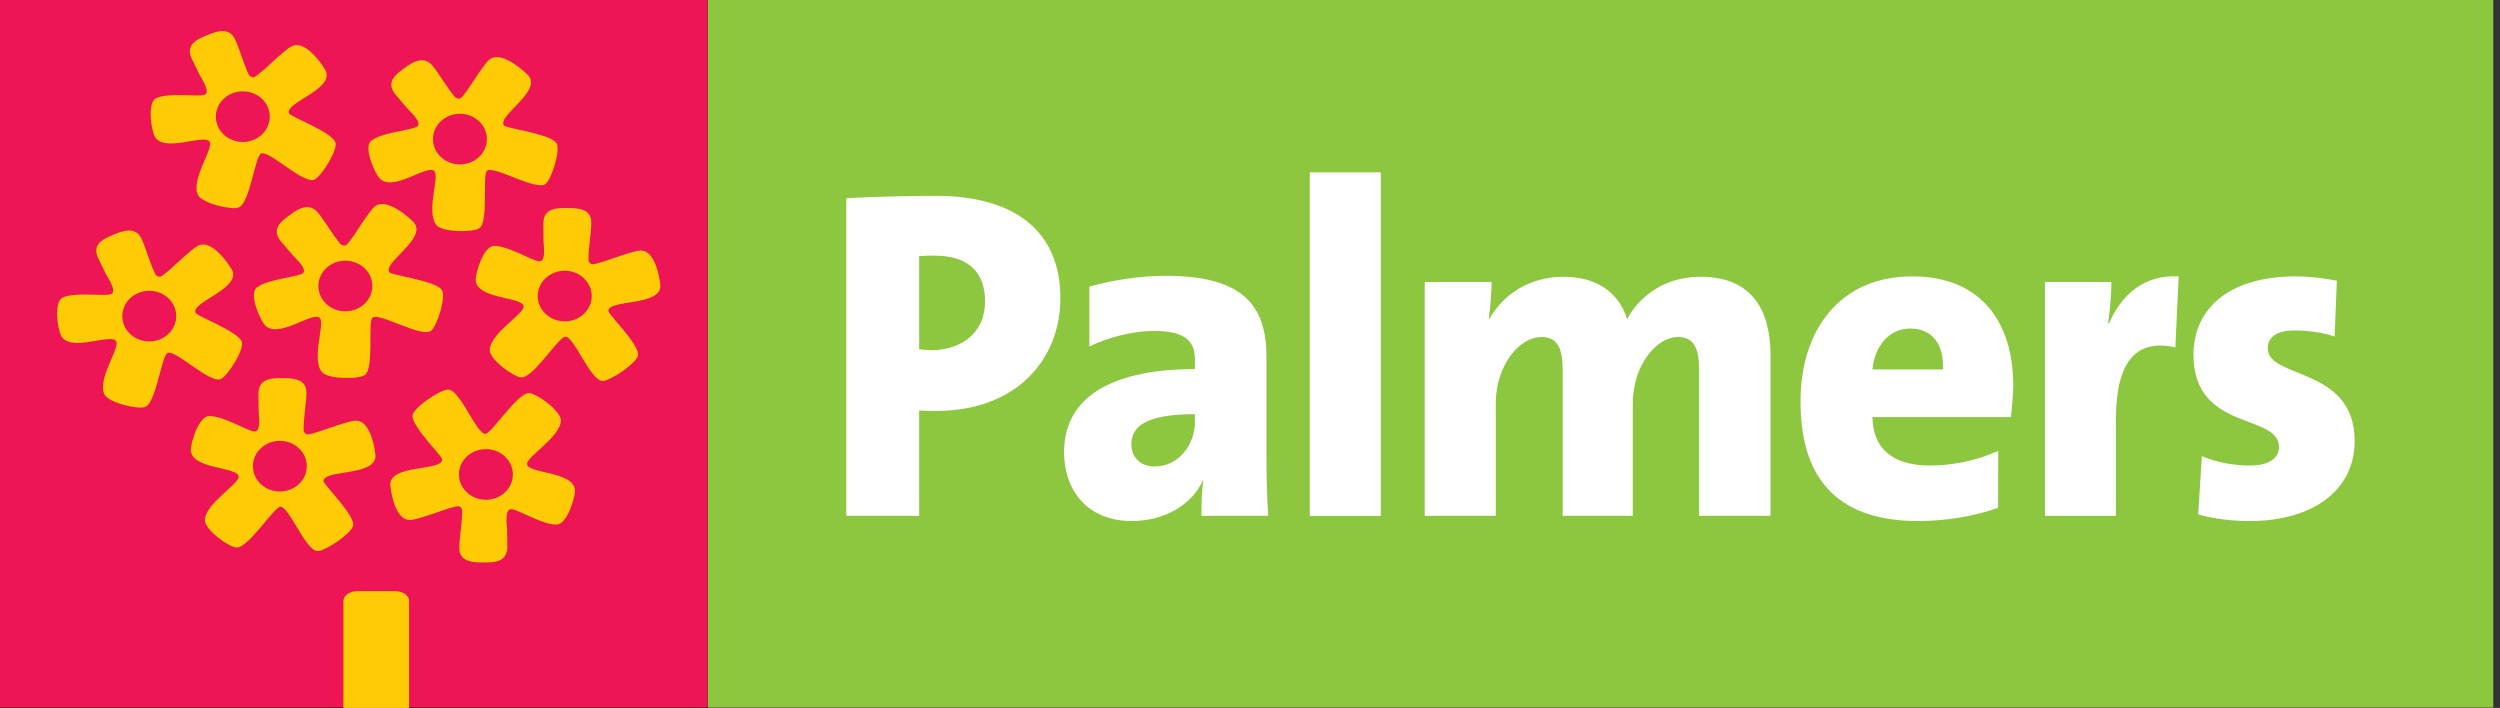 <svg width="113" height="32" viewBox="0 0 113 32" fill="none" xmlns="http://www.w3.org/2000/svg">
<rect x="0" y="0" width="113" height="32" fill="#333333" stroke="none"/>
<path d="M0.001 31.979H31.988V0.001H0.001V31.979Z" fill="#ED1556"/>
<path d="M0.001 31.979H31.988V0.001H0.001V31.979Z" fill="black"/>
<path d="M14.935 6.324C14.707 5.861 12.96 5.211 12.89 5.069C12.653 4.587 14.919 3.994 14.507 3.157C14.491 3.121 13.693 1.779 13.027 2.067C12.819 2.157 12.558 2.422 12.375 2.566L11.738 3.145C11.67 3.196 11.43 3.408 11.353 3.441C11.258 3.482 11.139 3.426 11.095 3.337C10.85 2.838 10.675 2.155 10.483 1.764C10.185 1.156 9.548 1.455 9.054 1.668C8.598 1.866 8.337 2.131 8.555 2.621L8.923 3.37C8.949 3.423 9.029 3.54 9.1 3.682C9.205 3.896 9.307 4.155 9.137 4.228C8.87 4.344 7.586 4.121 6.998 4.376C6.561 4.566 6.772 5.794 6.904 6.061C7.298 6.864 9.164 5.926 9.365 6.336C9.514 6.639 8.514 8.024 8.838 8.684C9.023 9.059 10.35 9.371 10.654 9.239C11.147 9.024 11.376 6.957 11.642 6.842C12.002 6.686 13.515 8.216 14.008 8.002C14.313 7.87 15.092 6.645 14.935 6.324ZM11.331 6.227C10.73 6.486 10.018 6.241 9.741 5.677C9.465 5.113 9.727 4.445 10.328 4.185C10.927 3.925 11.64 4.171 11.916 4.735C12.193 5.299 11.931 5.966 11.331 6.227Z" fill="#FFCB05"/>
<path d="M0.001 31.979H31.988V0.001H0.001V31.979Z" fill="black"/>
<path d="M10.78 15.183C10.551 14.719 8.805 14.07 8.735 13.928C8.498 13.445 10.764 12.854 10.352 12.015C10.335 11.979 9.537 10.638 8.872 10.925C8.664 11.016 8.403 11.281 8.219 11.425L7.582 12.004C7.516 12.055 7.274 12.267 7.197 12.3C7.103 12.341 6.983 12.285 6.94 12.195C6.694 11.697 6.52 11.014 6.326 10.622C6.03 10.015 5.393 10.313 4.899 10.527C4.443 10.725 4.181 10.989 4.399 11.479L4.767 12.229C4.793 12.282 4.874 12.398 4.944 12.541C5.049 12.755 5.153 13.013 4.981 13.087C4.716 13.202 3.432 12.98 2.843 13.235C2.405 13.424 2.618 14.652 2.748 14.919C3.144 15.722 5.009 14.784 5.211 15.194C5.359 15.497 4.359 16.883 4.682 17.543C4.867 17.917 6.195 18.229 6.499 18.097C6.992 17.884 7.22 15.816 7.487 15.701C7.848 15.544 9.359 17.074 9.854 16.86C10.156 16.729 10.938 15.504 10.78 15.183ZM7.176 15.085C6.575 15.346 5.864 15.1 5.587 14.536C5.309 13.972 5.572 13.304 6.172 13.044C6.773 12.783 7.484 13.029 7.762 13.593C8.039 14.157 7.776 14.825 7.176 15.085Z" fill="#FFCB05"/>
<path d="M0.001 31.979H31.988V0.001H0.001V31.979Z" fill="black"/>
<path d="M19.656 12.881C19.315 12.482 17.454 12.249 17.349 12.126C16.996 11.713 19.042 10.624 18.427 9.903C18.399 9.874 17.281 8.753 16.71 9.183C16.53 9.318 16.345 9.634 16.205 9.815L15.735 10.521C15.683 10.586 15.504 10.847 15.439 10.897C15.358 10.957 15.227 10.93 15.161 10.854C14.795 10.425 14.451 9.802 14.162 9.466C13.717 8.945 13.175 9.378 12.751 9.698C12.36 9.993 12.173 10.31 12.512 10.735L13.062 11.378C13.101 11.424 13.208 11.519 13.313 11.642C13.47 11.825 13.637 12.053 13.49 12.163C13.262 12.335 11.958 12.411 11.454 12.792C11.079 13.075 11.599 14.218 11.796 14.448C12.385 15.137 13.954 13.804 14.255 14.156C14.478 14.416 13.863 15.988 14.347 16.555C14.623 16.876 15.992 16.877 16.253 16.68C16.677 16.36 16.365 14.303 16.594 14.131C16.904 13.898 18.765 15.039 19.19 14.719C19.451 14.522 19.892 13.156 19.656 12.881ZM16.134 13.604C15.618 13.993 14.865 13.916 14.451 13.431C14.036 12.947 14.119 12.239 14.635 11.85C15.15 11.462 15.905 11.539 16.319 12.023C16.732 12.508 16.65 13.216 16.134 13.604Z" fill="#FFCB05"/>
<path d="M0.001 31.979H31.988V0.001H0.001V31.979Z" fill="black"/>
<path d="M24.744 6.356C24.404 5.958 22.542 5.725 22.436 5.602C22.084 5.188 24.131 4.099 23.514 3.379C23.488 3.349 22.37 2.228 21.798 2.659C21.619 2.793 21.433 3.11 21.293 3.291L20.823 3.997C20.772 4.062 20.592 4.323 20.527 4.372C20.445 4.433 20.315 4.406 20.249 4.33C19.883 3.901 19.538 3.278 19.251 2.941C18.806 2.42 18.264 2.854 17.84 3.174C17.448 3.469 17.262 3.785 17.599 4.211L18.15 4.854C18.189 4.9 18.296 4.995 18.402 5.117C18.558 5.301 18.726 5.528 18.579 5.638C18.351 5.81 17.048 5.886 16.541 6.267C16.166 6.55 16.687 7.694 16.884 7.923C17.474 8.613 19.043 7.279 19.343 7.632C19.566 7.893 18.951 9.464 19.436 10.03C19.711 10.352 21.08 10.353 21.34 10.156C21.764 9.837 21.454 7.779 21.682 7.606C21.992 7.372 23.853 8.514 24.277 8.195C24.538 7.998 24.981 6.632 24.744 6.356ZM21.223 7.08C20.707 7.469 19.953 7.391 19.54 6.907C19.126 6.422 19.208 5.715 19.724 5.326C20.24 4.937 20.993 5.014 21.407 5.499C21.821 5.984 21.739 6.691 21.223 7.08Z" fill="#FFCB05"/>
<path d="M0.001 31.979H31.988V0.001H0.001V31.979Z" fill="black"/>
<path d="M16.724 20.27C16.724 20.23 16.578 18.7 15.848 18.708C15.617 18.71 15.263 18.852 15.034 18.913L14.2 19.197C14.117 19.218 13.805 19.319 13.72 19.32C13.615 19.322 13.531 19.224 13.53 19.125C13.524 18.576 13.661 17.888 13.656 17.454C13.649 16.787 12.938 16.814 12.393 16.82C11.892 16.826 11.538 16.966 11.524 17.497L11.533 18.322C11.534 18.381 11.556 18.518 11.557 18.674C11.562 18.911 11.543 19.186 11.354 19.188C11.062 19.192 9.987 18.495 9.339 18.503C8.858 18.509 8.517 19.71 8.521 20.005C8.53 20.888 10.643 20.748 10.647 21.2C10.652 21.533 9.135 22.414 9.145 23.141C9.149 23.553 10.225 24.347 10.56 24.343C11.104 24.337 12.211 22.538 12.504 22.535C12.901 22.531 13.617 24.507 14.161 24.501C14.494 24.498 15.741 23.679 15.735 23.325C15.729 22.814 14.417 21.552 14.415 21.395C14.409 20.865 16.735 21.193 16.724 20.27ZM12.488 21.854C11.827 21.861 11.285 21.364 11.277 20.742C11.27 20.121 11.8 19.613 12.462 19.605C13.122 19.598 13.664 20.096 13.672 20.717C13.68 21.337 13.149 21.848 12.488 21.854Z" fill="#FFCB05"/>
<path d="M0.001 31.979H31.988V0.001H0.001V31.979Z" fill="black"/>
<path d="M29.378 12.715C29.377 12.675 29.233 11.144 28.5 11.153C28.27 11.154 27.917 11.296 27.688 11.358L26.854 11.642C26.77 11.662 26.458 11.764 26.374 11.764C26.27 11.766 26.185 11.668 26.184 11.57C26.177 11.02 26.315 10.331 26.31 9.9C26.302 9.231 25.59 9.259 25.048 9.264C24.544 9.27 24.192 9.411 24.177 9.941L24.185 10.766C24.187 10.826 24.209 10.963 24.211 11.119C24.215 11.355 24.197 11.631 24.009 11.633C23.716 11.636 22.641 10.94 21.993 10.947C21.511 10.953 21.17 12.154 21.173 12.449C21.184 13.333 23.296 13.192 23.302 13.644C23.305 13.978 21.788 14.858 21.798 15.585C21.802 15.998 22.879 16.791 23.214 16.788C23.758 16.782 24.865 14.982 25.157 14.979C25.555 14.975 26.27 16.952 26.815 16.945C27.148 16.942 28.394 16.124 28.389 15.77C28.382 15.259 27.07 13.997 27.068 13.839C27.062 13.309 29.388 13.638 29.378 12.715ZM25.142 14.299C24.48 14.306 23.939 13.808 23.93 13.187C23.923 12.566 24.453 12.057 25.115 12.05C25.777 12.042 26.317 12.541 26.326 13.161C26.333 13.782 25.804 14.291 25.142 14.299Z" fill="#FFCB05"/>
<path d="M0.001 31.979H31.988V0.001H0.001V31.979Z" fill="black"/>
<path d="M23.453 20.628C23.451 20.294 24.966 19.414 24.957 18.687C24.952 18.274 23.876 17.481 23.541 17.485C22.997 17.49 21.89 19.289 21.597 19.292C21.199 19.297 20.485 17.32 19.941 17.326C19.605 17.33 18.361 18.148 18.365 18.502C18.372 19.012 19.684 20.275 19.686 20.433C19.692 20.963 17.366 20.634 17.377 21.557C17.379 21.596 17.522 23.127 18.254 23.119C18.485 23.117 18.838 22.976 19.067 22.914L19.901 22.63C19.984 22.609 20.297 22.508 20.381 22.507C20.484 22.506 20.57 22.603 20.572 22.702C20.579 23.251 20.439 23.941 20.445 24.372C20.453 25.04 21.164 25.013 21.708 25.007C22.21 25.002 22.564 24.86 22.578 24.329L22.568 23.505C22.567 23.446 22.545 23.309 22.542 23.151C22.54 22.917 22.558 22.641 22.746 22.639C23.039 22.636 24.114 23.332 24.763 23.324C25.244 23.319 25.585 22.117 25.582 21.823C25.571 20.939 23.46 21.079 23.453 20.628ZM21.64 22.222C20.979 22.229 20.436 21.731 20.429 21.11C20.422 20.489 20.951 19.98 21.613 19.972C22.274 19.966 22.817 20.463 22.824 21.085C22.832 21.705 22.302 22.214 21.64 22.222Z" fill="#FFCB05"/>
<path d="M0.001 31.979H31.988V0.001H0.001V31.979Z" fill="black"/>
<path d="M31.988 31.979H112.696V0.001H31.988V31.979Z" fill="#8DC63F"/>
<path d="M42.308 18.574C42.139 18.574 41.843 18.574 41.547 18.554V23.313H38.253V8.96C39.476 8.896 40.829 8.853 42.308 8.853C45.941 8.853 47.93 10.514 47.93 13.469C47.93 16.254 45.941 18.574 42.308 18.574ZM42.245 11.555C42.009 11.555 41.78 11.555 41.547 11.575V15.789C41.763 15.809 41.95 15.829 42.119 15.829C43.492 15.809 44.525 15.024 44.525 13.618C44.525 12.406 43.874 11.555 42.245 11.555Z" fill="white"/>
<path d="M54.307 23.315C54.307 22.806 54.307 22.255 54.39 21.723H54.37C53.862 22.829 52.618 23.551 51.159 23.551C49.151 23.551 48.097 22.168 48.097 20.427C48.097 17.768 50.567 16.681 54.011 16.681V16.256C54.011 15.382 53.526 14.957 52.132 14.957C51.203 14.957 50.082 15.255 49.238 15.658C49.238 15.658 49.234 12.955 49.238 12.955C50.265 12.663 51.525 12.467 52.681 12.467C56.229 12.467 57.245 13.83 57.245 16.15V20.806C57.245 21.573 57.266 22.491 57.326 23.315H54.307ZM54.011 18.721C51.751 18.721 51.139 19.297 51.139 20.084C51.139 20.639 51.515 21.085 52.196 21.085C53.27 21.085 54.011 20.104 54.011 19.064V18.721Z" fill="white"/>
<path d="M59.202 23.318H62.413V7.791H59.202V23.318Z" fill="white"/>
<path d="M76.801 23.315V16.701C76.801 15.787 76.584 15.232 75.846 15.232C74.876 15.232 73.802 16.511 73.802 18.233V23.315H70.63V16.681C70.63 15.831 70.438 15.232 69.68 15.232C68.646 15.232 67.609 16.555 67.609 18.233V23.315H64.398V12.743H67.419C67.419 13.152 67.376 13.853 67.29 14.425H67.313C67.968 13.255 69.194 12.51 70.673 12.51C72.279 12.51 73.207 13.318 73.546 14.425C74.097 13.384 75.254 12.51 76.86 12.51C78.912 12.51 80.028 13.68 80.028 16.083V23.315H76.801Z" fill="white"/>
<path d="M90.891 18.852H84.634C84.654 20.234 85.502 21.042 87.234 21.042C88.251 21.042 89.305 20.829 90.319 20.381C90.319 20.381 90.319 22.953 90.315 22.953C89.181 23.355 87.882 23.551 86.705 23.551C83.284 23.551 81.383 21.873 81.383 18.148C81.383 14.897 83.178 12.491 86.433 12.491C89.6 12.491 90.997 14.637 90.997 17.403C90.997 17.851 90.954 18.317 90.891 18.852ZM86.346 14.85C85.419 14.85 84.744 15.595 84.634 16.701H87.826C87.872 15.492 87.277 14.85 86.346 14.85Z" fill="white"/>
<path d="M98.326 15.702C96.571 15.3 95.64 16.321 95.64 18.956V23.316H92.432V12.744H95.434C95.434 13.193 95.387 13.957 95.284 14.619H95.324C95.875 13.363 96.867 12.406 98.476 12.492L98.326 15.702Z" fill="white"/>
<path d="M101.678 23.551C100.854 23.551 100.032 23.445 99.358 23.252L99.524 20.616C100.155 20.889 100.94 21.042 101.721 21.042C102.525 21.042 103.011 20.723 103.011 20.211C103.011 18.659 99.145 19.53 99.145 16.024C99.145 14.086 100.582 12.491 103.792 12.491C104.364 12.491 105.039 12.578 105.627 12.684L105.524 15.213C104.996 15.023 104.317 14.937 103.709 14.937C102.884 14.937 102.502 15.256 102.502 15.744C102.502 17.15 106.431 16.555 106.431 19.935C106.431 22.169 104.53 23.551 101.678 23.551Z" fill="white"/>
<path d="M31.987 31.979H0V0H31.987V31.979Z" fill="#ED1556"/>
<path d="M15.153 6.411C14.921 5.939 13.143 5.278 13.072 5.133C12.831 4.643 15.137 4.04 14.717 3.188C14.701 3.151 13.889 1.786 13.212 2.079C13 2.17 12.734 2.44 12.548 2.587L11.899 3.176C11.831 3.227 11.586 3.444 11.508 3.477C11.411 3.519 11.29 3.462 11.245 3.372C10.996 2.863 10.819 2.169 10.623 1.77C10.319 1.152 9.671 1.456 9.168 1.673C8.704 1.874 8.439 2.144 8.66 2.642L9.034 3.405C9.061 3.459 9.143 3.577 9.215 3.723C9.322 3.94 9.426 4.203 9.252 4.279C8.982 4.396 7.675 4.17 7.076 4.428C6.631 4.622 6.847 5.871 6.98 6.144C7.382 6.96 9.28 6.005 9.485 6.423C9.637 6.732 8.618 8.141 8.948 8.812C9.136 9.194 10.487 9.511 10.797 9.377C11.299 9.159 11.531 7.055 11.802 6.938C12.169 6.78 13.708 8.336 14.21 8.118C14.52 7.984 15.313 6.737 15.153 6.411ZM11.486 6.312C10.874 6.577 10.15 6.327 9.868 5.753C9.586 5.179 9.854 4.498 10.465 4.234C11.075 3.969 11.799 4.22 12.081 4.793C12.363 5.367 12.097 6.047 11.486 6.312Z" fill="#FFCB05"/>
<path d="M10.924 15.426C10.692 14.954 8.915 14.293 8.843 14.148C8.603 13.658 10.908 13.056 10.489 12.203C10.472 12.166 9.659 10.8 8.983 11.093C8.771 11.185 8.506 11.455 8.319 11.602L7.67 12.191C7.603 12.242 7.357 12.459 7.278 12.492C7.183 12.535 7.061 12.477 7.016 12.386C6.766 11.878 6.589 11.184 6.393 10.785C6.09 10.167 5.443 10.471 4.94 10.688C4.475 10.889 4.21 11.159 4.43 11.658L4.806 12.42C4.832 12.474 4.915 12.593 4.986 12.737C5.093 12.956 5.198 13.217 5.023 13.293C4.753 13.41 3.447 13.184 2.847 13.444C2.402 13.636 2.618 14.886 2.752 15.158C3.154 15.975 5.052 15.02 5.258 15.438C5.408 15.746 4.39 17.156 4.719 17.827C4.907 18.209 6.258 18.526 6.568 18.392C7.07 18.174 7.302 16.071 7.573 15.953C7.941 15.794 9.479 17.351 9.982 17.133C10.29 16.999 11.085 15.753 10.924 15.426ZM7.257 15.327C6.645 15.592 5.922 15.342 5.64 14.768C5.358 14.193 5.625 13.514 6.236 13.249C6.847 12.985 7.571 13.234 7.853 13.808C8.135 14.383 7.868 15.062 7.257 15.327Z" fill="#FFCB05"/>
<path d="M19.958 13.084C19.612 12.678 17.716 12.441 17.61 12.315C17.251 11.895 19.333 10.786 18.707 10.053C18.679 10.023 17.541 8.882 16.959 9.32C16.777 9.457 16.588 9.779 16.445 9.964L15.967 10.683C15.915 10.748 15.732 11.014 15.666 11.064C15.584 11.126 15.45 11.098 15.383 11.021C15.011 10.584 14.661 9.951 14.367 9.608C13.914 9.078 13.362 9.519 12.931 9.845C12.533 10.145 12.343 10.467 12.687 10.9L13.248 11.554C13.287 11.601 13.397 11.698 13.503 11.822C13.662 12.01 13.833 12.241 13.683 12.352C13.451 12.528 12.124 12.605 11.611 12.993C11.229 13.281 11.759 14.444 11.959 14.678C12.559 15.379 14.155 14.022 14.462 14.38C14.688 14.646 14.062 16.245 14.555 16.822C14.835 17.149 16.229 17.15 16.494 16.95C16.926 16.625 16.609 14.531 16.842 14.356C17.157 14.118 19.051 15.279 19.484 14.954C19.749 14.754 20.198 13.364 19.958 13.084ZM16.374 13.82C15.848 14.215 15.082 14.137 14.661 13.644C14.238 13.151 14.323 12.43 14.848 12.035C15.372 11.64 16.14 11.718 16.562 12.211C16.983 12.704 16.898 13.424 16.374 13.82Z" fill="#FFCB05"/>
<path d="M25.136 6.444C24.79 6.039 22.894 5.801 22.786 5.676C22.428 5.255 24.511 4.147 23.884 3.414C23.857 3.383 22.719 2.242 22.137 2.681C21.956 2.818 21.766 3.14 21.623 3.324L21.145 4.043C21.093 4.109 20.91 4.374 20.843 4.425C20.761 4.487 20.628 4.459 20.562 4.381C20.189 3.946 19.838 3.312 19.546 2.968C19.092 2.438 18.541 2.88 18.109 3.205C17.71 3.505 17.522 3.827 17.864 4.26L18.425 4.915C18.465 4.962 18.574 5.058 18.682 5.183C18.84 5.371 19.011 5.601 18.861 5.713C18.629 5.889 17.303 5.965 16.788 6.354C16.406 6.641 16.936 7.805 17.136 8.039C17.737 8.74 19.333 7.383 19.639 7.742C19.866 8.007 19.24 9.606 19.734 10.182C20.014 10.51 21.407 10.511 21.671 10.311C22.103 9.986 21.788 7.892 22.019 7.716C22.335 7.478 24.229 8.64 24.66 8.315C24.926 8.114 25.377 6.724 25.136 6.444ZM21.552 7.18C21.027 7.576 20.26 7.497 19.839 7.005C19.418 6.511 19.502 5.791 20.026 5.395C20.552 5 21.318 5.079 21.74 5.572C22.16 6.064 22.077 6.785 21.552 7.18Z" fill="#FFCB05"/>
<path d="M16.973 20.603C16.973 20.563 16.826 19.006 16.081 19.014C15.847 19.016 15.487 19.16 15.253 19.222L14.405 19.51C14.321 19.532 14.002 19.635 13.917 19.637C13.81 19.638 13.724 19.538 13.723 19.439C13.717 18.879 13.857 18.178 13.851 17.738C13.844 17.059 13.121 17.087 12.566 17.092C12.056 17.098 11.695 17.241 11.681 17.781L11.691 18.621C11.692 18.681 11.714 18.82 11.716 18.98C11.719 19.22 11.701 19.5 11.509 19.503C11.212 19.506 10.118 18.797 9.458 18.805C8.969 18.81 8.622 20.033 8.625 20.333C8.635 21.232 10.785 21.09 10.789 21.549C10.794 21.888 9.252 22.784 9.26 23.524C9.265 23.944 10.36 24.752 10.7 24.748C11.254 24.742 12.382 22.911 12.679 22.908C13.083 22.904 13.812 24.915 14.365 24.909C14.704 24.905 15.973 24.072 15.967 23.712C15.961 23.193 14.626 21.908 14.623 21.747C14.617 21.208 16.985 21.542 16.973 20.603ZM12.663 22.215C11.991 22.223 11.439 21.716 11.431 21.084C11.423 20.452 11.963 19.934 12.636 19.926C13.309 19.919 13.86 20.427 13.867 21.058C13.876 21.689 13.336 22.208 12.663 22.215Z" fill="#FFCB05"/>
<path d="M29.85 12.914C29.849 12.874 29.703 11.316 28.957 11.324C28.723 11.326 28.364 11.471 28.13 11.533L27.282 11.822C27.197 11.843 26.879 11.947 26.794 11.947C26.688 11.948 26.601 11.849 26.6 11.749C26.593 11.189 26.733 10.489 26.728 10.049C26.72 9.369 25.996 9.398 25.444 9.403C24.931 9.408 24.573 9.552 24.558 10.092L24.567 10.932C24.567 10.992 24.591 11.131 24.592 11.291C24.596 11.53 24.578 11.811 24.387 11.813C24.088 11.816 22.994 11.108 22.334 11.115C21.844 11.12 21.498 12.344 21.5 12.643C21.512 13.543 23.661 13.4 23.666 13.859C23.67 14.2 22.127 15.095 22.136 15.835C22.141 16.255 23.237 17.062 23.577 17.059C24.131 17.053 25.257 15.222 25.555 15.219C25.961 15.215 26.688 17.226 27.242 17.22C27.581 17.216 28.849 16.383 28.844 16.023C28.838 15.504 27.502 14.219 27.5 14.058C27.494 13.519 29.861 13.854 29.85 12.914ZM25.54 14.526C24.866 14.533 24.315 14.027 24.306 13.395C24.299 12.763 24.839 12.245 25.512 12.238C26.185 12.23 26.736 12.737 26.745 13.368C26.752 14.001 26.213 14.518 25.54 14.526Z" fill="#FFCB05"/>
<path d="M23.822 20.967C23.819 20.627 25.362 19.732 25.352 18.991C25.347 18.572 24.251 17.765 23.911 17.768C23.358 17.774 22.231 19.605 21.932 19.608C21.527 19.612 20.801 17.601 20.247 17.607C19.906 17.611 18.64 18.444 18.644 18.804C18.651 19.323 19.986 20.609 19.988 20.768C19.994 21.308 17.626 20.974 17.639 21.913C17.64 21.953 17.786 23.511 18.53 23.503C18.765 23.5 19.125 23.356 19.358 23.294L20.206 23.005C20.291 22.983 20.609 22.881 20.695 22.88C20.8 22.878 20.887 22.977 20.889 23.077C20.896 23.637 20.754 24.339 20.76 24.778C20.769 25.457 21.492 25.43 22.046 25.423C22.557 25.418 22.916 25.274 22.931 24.734L22.921 23.896C22.92 23.835 22.898 23.695 22.895 23.536C22.893 23.296 22.91 23.016 23.102 23.014C23.401 23.01 24.494 23.719 25.154 23.711C25.644 23.706 25.991 22.483 25.988 22.183C25.976 21.284 23.828 21.427 23.822 20.967ZM21.977 22.59C21.303 22.596 20.752 22.09 20.744 21.458C20.735 20.826 21.276 20.308 21.949 20.301C22.622 20.293 23.174 20.8 23.182 21.432C23.188 22.064 22.65 22.582 21.977 22.59Z" fill="#FFCB05"/>
<path d="M18.492 31.561C18.492 31.803 18.492 32 18.492 32H15.52C15.52 32 15.522 31.803 15.522 31.561V27.158C15.522 26.915 15.81 26.718 16.164 26.718H17.85C18.204 26.718 18.492 26.915 18.492 27.158V31.561Z" fill="#FFCB05"/>
</svg>
